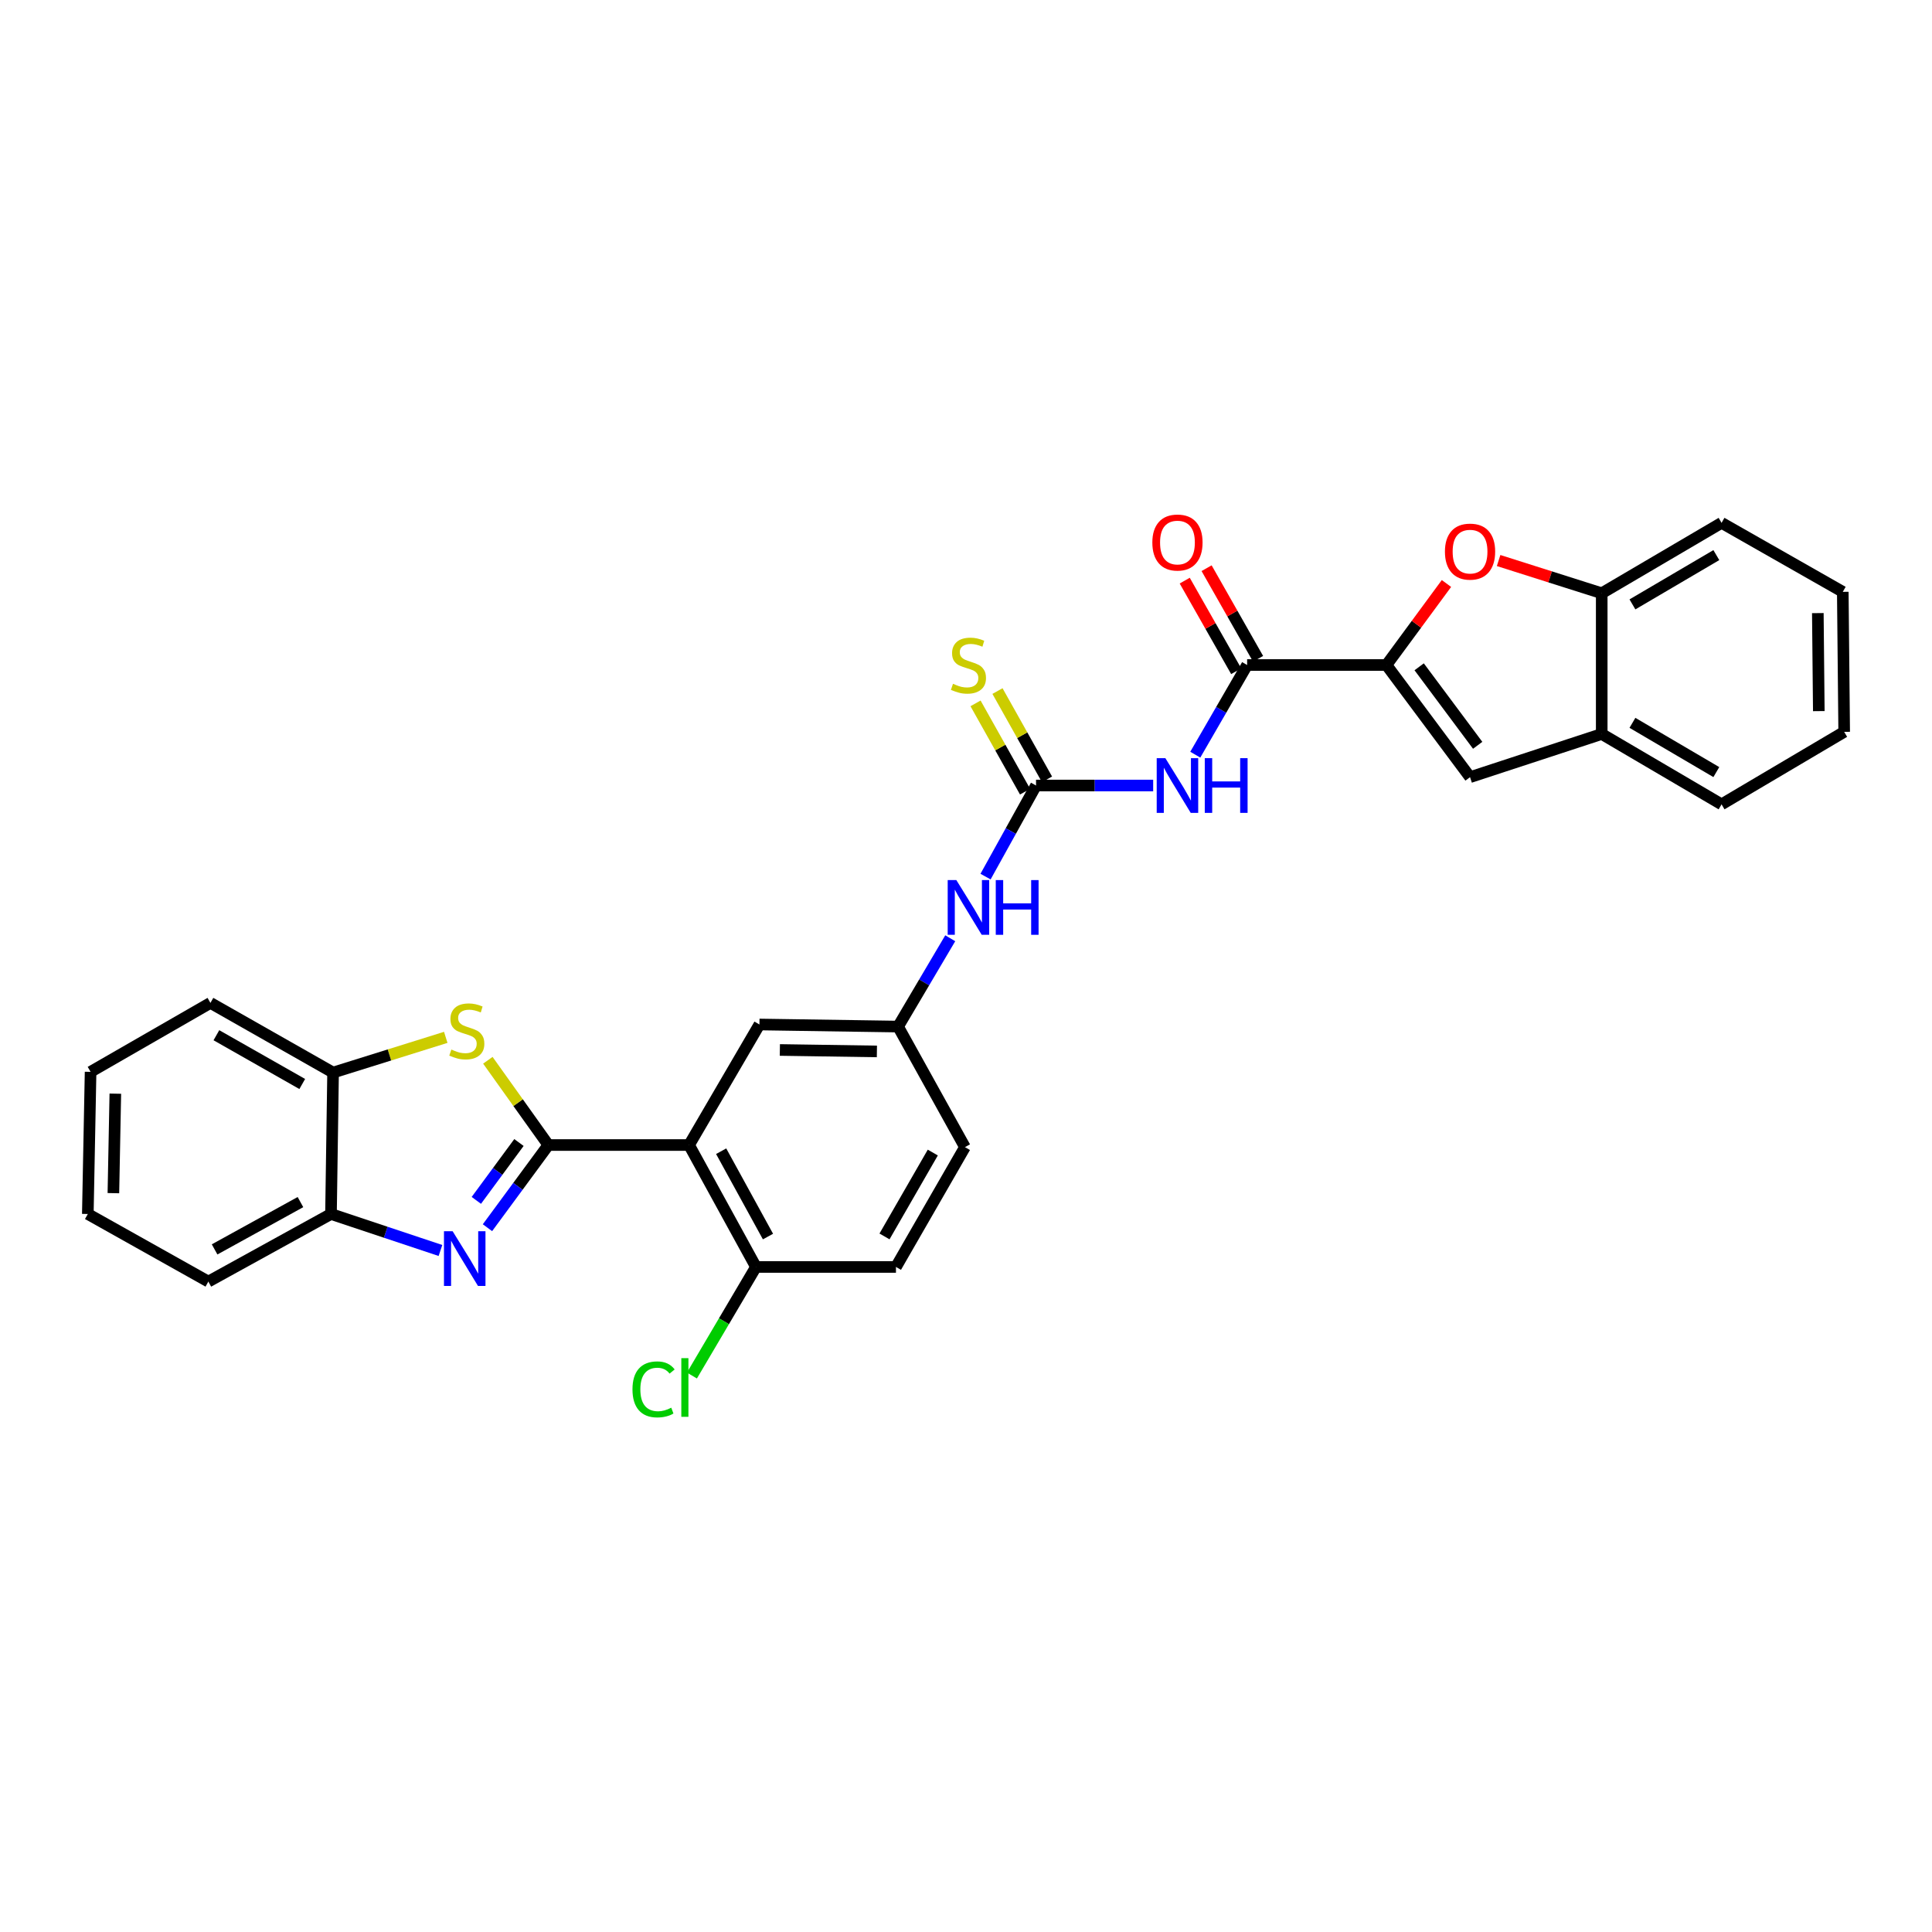 <?xml version='1.0' encoding='iso-8859-1'?>
<svg version='1.1' baseProfile='full'
              xmlns='http://www.w3.org/2000/svg'
                      xmlns:rdkit='http://www.rdkit.org/xml'
                      xmlns:xlink='http://www.w3.org/1999/xlink'
                  xml:space='preserve'
width='1000px' height='1000px' viewBox='0 0 1000 1000'>
<!-- END OF HEADER -->
<rect style='opacity:1.0;fill:#FFFFFF;stroke:none' width='1000' height='1000' x='0' y='0'> </rect>
<path class='bond-0' d='M 283.823,592.664 L 268.067,614.06' style='fill:none;fill-rule:evenodd;stroke:#000000;stroke-width:6px;stroke-linecap:butt;stroke-linejoin:miter;stroke-opacity:1' />
<path class='bond-0' d='M 268.067,614.06 L 252.311,635.456' style='fill:none;fill-rule:evenodd;stroke:#0000FF;stroke-width:6px;stroke-linecap:butt;stroke-linejoin:miter;stroke-opacity:1' />
<path class='bond-0' d='M 268.609,591.36 L 257.579,606.337' style='fill:none;fill-rule:evenodd;stroke:#000000;stroke-width:6px;stroke-linecap:butt;stroke-linejoin:miter;stroke-opacity:1' />
<path class='bond-0' d='M 257.579,606.337 L 246.55,621.314' style='fill:none;fill-rule:evenodd;stroke:#0000FF;stroke-width:6px;stroke-linecap:butt;stroke-linejoin:miter;stroke-opacity:1' />
<path class='bond-1' d='M 283.823,592.664 L 356.659,592.664' style='fill:none;fill-rule:evenodd;stroke:#000000;stroke-width:6px;stroke-linecap:butt;stroke-linejoin:miter;stroke-opacity:1' />
<path class='bond-3' d='M 283.823,592.664 L 268.168,570.729' style='fill:none;fill-rule:evenodd;stroke:#000000;stroke-width:6px;stroke-linecap:butt;stroke-linejoin:miter;stroke-opacity:1' />
<path class='bond-3' d='M 268.168,570.729 L 252.513,548.794' style='fill:none;fill-rule:evenodd;stroke:#CCCC00;stroke-width:6px;stroke-linecap:butt;stroke-linejoin:miter;stroke-opacity:1' />
<path class='bond-9' d='M 227.975,647.251 L 199.648,637.805' style='fill:none;fill-rule:evenodd;stroke:#0000FF;stroke-width:6px;stroke-linecap:butt;stroke-linejoin:miter;stroke-opacity:1' />
<path class='bond-9' d='M 199.648,637.805 L 171.321,628.358' style='fill:none;fill-rule:evenodd;stroke:#000000;stroke-width:6px;stroke-linecap:butt;stroke-linejoin:miter;stroke-opacity:1' />
<path class='bond-14' d='M 356.659,592.664 L 391.282,655.775' style='fill:none;fill-rule:evenodd;stroke:#000000;stroke-width:6px;stroke-linecap:butt;stroke-linejoin:miter;stroke-opacity:1' />
<path class='bond-14' d='M 373.271,595.866 L 397.508,640.044' style='fill:none;fill-rule:evenodd;stroke:#000000;stroke-width:6px;stroke-linecap:butt;stroke-linejoin:miter;stroke-opacity:1' />
<path class='bond-15' d='M 356.659,592.664 L 393.084,530.277' style='fill:none;fill-rule:evenodd;stroke:#000000;stroke-width:6px;stroke-linecap:butt;stroke-linejoin:miter;stroke-opacity:1' />
<path class='bond-2' d='M 717.624,344.209 L 645.512,344.209' style='fill:none;fill-rule:evenodd;stroke:#000000;stroke-width:6px;stroke-linecap:butt;stroke-linejoin:miter;stroke-opacity:1' />
<path class='bond-7' d='M 717.624,344.209 L 733.154,323.113' style='fill:none;fill-rule:evenodd;stroke:#000000;stroke-width:6px;stroke-linecap:butt;stroke-linejoin:miter;stroke-opacity:1' />
<path class='bond-7' d='M 733.154,323.113 L 748.685,302.017' style='fill:none;fill-rule:evenodd;stroke:#FF0000;stroke-width:6px;stroke-linecap:butt;stroke-linejoin:miter;stroke-opacity:1' />
<path class='bond-8' d='M 717.624,344.209 L 760.894,402.261' style='fill:none;fill-rule:evenodd;stroke:#000000;stroke-width:6px;stroke-linecap:butt;stroke-linejoin:miter;stroke-opacity:1' />
<path class='bond-8' d='M 734.557,345.133 L 764.846,385.77' style='fill:none;fill-rule:evenodd;stroke:#000000;stroke-width:6px;stroke-linecap:butt;stroke-linejoin:miter;stroke-opacity:1' />
<path class='bond-10' d='M 230.724,536.931 L 201.562,546.046' style='fill:none;fill-rule:evenodd;stroke:#CCCC00;stroke-width:6px;stroke-linecap:butt;stroke-linejoin:miter;stroke-opacity:1' />
<path class='bond-10' d='M 201.562,546.046 L 172.399,555.161' style='fill:none;fill-rule:evenodd;stroke:#000000;stroke-width:6px;stroke-linecap:butt;stroke-linejoin:miter;stroke-opacity:1' />
<path class='bond-4' d='M 596.879,406.581 L 566.565,406.581' style='fill:none;fill-rule:evenodd;stroke:#0000FF;stroke-width:6px;stroke-linecap:butt;stroke-linejoin:miter;stroke-opacity:1' />
<path class='bond-4' d='M 566.565,406.581 L 536.251,406.581' style='fill:none;fill-rule:evenodd;stroke:#000000;stroke-width:6px;stroke-linecap:butt;stroke-linejoin:miter;stroke-opacity:1' />
<path class='bond-5' d='M 618.677,390.62 L 632.095,367.414' style='fill:none;fill-rule:evenodd;stroke:#0000FF;stroke-width:6px;stroke-linecap:butt;stroke-linejoin:miter;stroke-opacity:1' />
<path class='bond-5' d='M 632.095,367.414 L 645.512,344.209' style='fill:none;fill-rule:evenodd;stroke:#000000;stroke-width:6px;stroke-linecap:butt;stroke-linejoin:miter;stroke-opacity:1' />
<path class='bond-18' d='M 651.174,340.992 L 637.854,317.545' style='fill:none;fill-rule:evenodd;stroke:#000000;stroke-width:6px;stroke-linecap:butt;stroke-linejoin:miter;stroke-opacity:1' />
<path class='bond-18' d='M 637.854,317.545 L 624.533,294.097' style='fill:none;fill-rule:evenodd;stroke:#FF0000;stroke-width:6px;stroke-linecap:butt;stroke-linejoin:miter;stroke-opacity:1' />
<path class='bond-18' d='M 639.85,347.425 L 626.529,323.978' style='fill:none;fill-rule:evenodd;stroke:#000000;stroke-width:6px;stroke-linecap:butt;stroke-linejoin:miter;stroke-opacity:1' />
<path class='bond-18' d='M 626.529,323.978 L 613.209,300.531' style='fill:none;fill-rule:evenodd;stroke:#FF0000;stroke-width:6px;stroke-linecap:butt;stroke-linejoin:miter;stroke-opacity:1' />
<path class='bond-6' d='M 536.251,406.581 L 523.184,430.155' style='fill:none;fill-rule:evenodd;stroke:#000000;stroke-width:6px;stroke-linecap:butt;stroke-linejoin:miter;stroke-opacity:1' />
<path class='bond-6' d='M 523.184,430.155 L 510.116,453.728' style='fill:none;fill-rule:evenodd;stroke:#0000FF;stroke-width:6px;stroke-linecap:butt;stroke-linejoin:miter;stroke-opacity:1' />
<path class='bond-16' d='M 541.931,403.395 L 529.113,380.543' style='fill:none;fill-rule:evenodd;stroke:#000000;stroke-width:6px;stroke-linecap:butt;stroke-linejoin:miter;stroke-opacity:1' />
<path class='bond-16' d='M 529.113,380.543 L 516.295,357.691' style='fill:none;fill-rule:evenodd;stroke:#CCCC00;stroke-width:6px;stroke-linecap:butt;stroke-linejoin:miter;stroke-opacity:1' />
<path class='bond-16' d='M 530.572,409.767 L 517.754,386.915' style='fill:none;fill-rule:evenodd;stroke:#000000;stroke-width:6px;stroke-linecap:butt;stroke-linejoin:miter;stroke-opacity:1' />
<path class='bond-16' d='M 517.754,386.915 L 504.936,364.062' style='fill:none;fill-rule:evenodd;stroke:#CCCC00;stroke-width:6px;stroke-linecap:butt;stroke-linejoin:miter;stroke-opacity:1' />
<path class='bond-11' d='M 775.681,290.127 L 802.365,298.597' style='fill:none;fill-rule:evenodd;stroke:#FF0000;stroke-width:6px;stroke-linecap:butt;stroke-linejoin:miter;stroke-opacity:1' />
<path class='bond-11' d='M 802.365,298.597 L 829.048,307.067' style='fill:none;fill-rule:evenodd;stroke:#000000;stroke-width:6px;stroke-linecap:butt;stroke-linejoin:miter;stroke-opacity:1' />
<path class='bond-12' d='M 760.894,402.261 L 829.048,379.91' style='fill:none;fill-rule:evenodd;stroke:#000000;stroke-width:6px;stroke-linecap:butt;stroke-linejoin:miter;stroke-opacity:1' />
<path class='bond-22' d='M 171.321,628.358 L 107.842,663.343' style='fill:none;fill-rule:evenodd;stroke:#000000;stroke-width:6px;stroke-linecap:butt;stroke-linejoin:miter;stroke-opacity:1' />
<path class='bond-22' d='M 155.513,622.199 L 111.077,646.689' style='fill:none;fill-rule:evenodd;stroke:#000000;stroke-width:6px;stroke-linecap:butt;stroke-linejoin:miter;stroke-opacity:1' />
<path class='bond-30' d='M 171.321,628.358 L 172.399,555.161' style='fill:none;fill-rule:evenodd;stroke:#000000;stroke-width:6px;stroke-linecap:butt;stroke-linejoin:miter;stroke-opacity:1' />
<path class='bond-23' d='M 172.399,555.161 L 108.92,519.098' style='fill:none;fill-rule:evenodd;stroke:#000000;stroke-width:6px;stroke-linecap:butt;stroke-linejoin:miter;stroke-opacity:1' />
<path class='bond-23' d='M 156.444,561.076 L 112.008,535.832' style='fill:none;fill-rule:evenodd;stroke:#000000;stroke-width:6px;stroke-linecap:butt;stroke-linejoin:miter;stroke-opacity:1' />
<path class='bond-24' d='M 829.048,307.067 L 891.08,270.628' style='fill:none;fill-rule:evenodd;stroke:#000000;stroke-width:6px;stroke-linecap:butt;stroke-linejoin:miter;stroke-opacity:1' />
<path class='bond-24' d='M 844.95,312.832 L 888.372,287.324' style='fill:none;fill-rule:evenodd;stroke:#000000;stroke-width:6px;stroke-linecap:butt;stroke-linejoin:miter;stroke-opacity:1' />
<path class='bond-33' d='M 829.048,307.067 L 829.048,379.91' style='fill:none;fill-rule:evenodd;stroke:#000000;stroke-width:6px;stroke-linecap:butt;stroke-linejoin:miter;stroke-opacity:1' />
<path class='bond-25' d='M 829.048,379.91 L 891.08,416.328' style='fill:none;fill-rule:evenodd;stroke:#000000;stroke-width:6px;stroke-linecap:butt;stroke-linejoin:miter;stroke-opacity:1' />
<path class='bond-25' d='M 844.947,374.141 L 888.369,399.633' style='fill:none;fill-rule:evenodd;stroke:#000000;stroke-width:6px;stroke-linecap:butt;stroke-linejoin:miter;stroke-opacity:1' />
<path class='bond-13' d='M 491.844,485.642 L 478.343,508.499' style='fill:none;fill-rule:evenodd;stroke:#0000FF;stroke-width:6px;stroke-linecap:butt;stroke-linejoin:miter;stroke-opacity:1' />
<path class='bond-13' d='M 478.343,508.499 L 464.841,531.355' style='fill:none;fill-rule:evenodd;stroke:#000000;stroke-width:6px;stroke-linecap:butt;stroke-linejoin:miter;stroke-opacity:1' />
<path class='bond-19' d='M 391.282,655.775 L 463.749,655.775' style='fill:none;fill-rule:evenodd;stroke:#000000;stroke-width:6px;stroke-linecap:butt;stroke-linejoin:miter;stroke-opacity:1' />
<path class='bond-21' d='M 391.282,655.775 L 374.711,683.873' style='fill:none;fill-rule:evenodd;stroke:#000000;stroke-width:6px;stroke-linecap:butt;stroke-linejoin:miter;stroke-opacity:1' />
<path class='bond-21' d='M 374.711,683.873 L 358.139,711.972' style='fill:none;fill-rule:evenodd;stroke:#00CC00;stroke-width:6px;stroke-linecap:butt;stroke-linejoin:miter;stroke-opacity:1' />
<path class='bond-17' d='M 393.084,530.277 L 464.841,531.355' style='fill:none;fill-rule:evenodd;stroke:#000000;stroke-width:6px;stroke-linecap:butt;stroke-linejoin:miter;stroke-opacity:1' />
<path class='bond-17' d='M 403.652,543.462 L 453.882,544.217' style='fill:none;fill-rule:evenodd;stroke:#000000;stroke-width:6px;stroke-linecap:butt;stroke-linejoin:miter;stroke-opacity:1' />
<path class='bond-20' d='M 464.841,531.355 L 499.457,593.757' style='fill:none;fill-rule:evenodd;stroke:#000000;stroke-width:6px;stroke-linecap:butt;stroke-linejoin:miter;stroke-opacity:1' />
<path class='bond-32' d='M 463.749,655.775 L 499.457,593.757' style='fill:none;fill-rule:evenodd;stroke:#000000;stroke-width:6px;stroke-linecap:butt;stroke-linejoin:miter;stroke-opacity:1' />
<path class='bond-32' d='M 457.818,639.973 L 482.814,596.561' style='fill:none;fill-rule:evenodd;stroke:#000000;stroke-width:6px;stroke-linecap:butt;stroke-linejoin:miter;stroke-opacity:1' />
<path class='bond-28' d='M 107.842,663.343 L 45.455,628.358' style='fill:none;fill-rule:evenodd;stroke:#000000;stroke-width:6px;stroke-linecap:butt;stroke-linejoin:miter;stroke-opacity:1' />
<path class='bond-29' d='M 108.92,519.098 L 46.887,554.792' style='fill:none;fill-rule:evenodd;stroke:#000000;stroke-width:6px;stroke-linecap:butt;stroke-linejoin:miter;stroke-opacity:1' />
<path class='bond-27' d='M 891.08,270.628 L 953.822,306.344' style='fill:none;fill-rule:evenodd;stroke:#000000;stroke-width:6px;stroke-linecap:butt;stroke-linejoin:miter;stroke-opacity:1' />
<path class='bond-26' d='M 891.08,416.328 L 954.545,378.81' style='fill:none;fill-rule:evenodd;stroke:#000000;stroke-width:6px;stroke-linecap:butt;stroke-linejoin:miter;stroke-opacity:1' />
<path class='bond-34' d='M 954.545,378.81 L 953.822,306.344' style='fill:none;fill-rule:evenodd;stroke:#000000;stroke-width:6px;stroke-linecap:butt;stroke-linejoin:miter;stroke-opacity:1' />
<path class='bond-34' d='M 941.413,368.07 L 940.907,317.344' style='fill:none;fill-rule:evenodd;stroke:#000000;stroke-width:6px;stroke-linecap:butt;stroke-linejoin:miter;stroke-opacity:1' />
<path class='bond-31' d='M 45.455,628.358 L 46.887,554.792' style='fill:none;fill-rule:evenodd;stroke:#000000;stroke-width:6px;stroke-linecap:butt;stroke-linejoin:miter;stroke-opacity:1' />
<path class='bond-31' d='M 58.691,617.577 L 59.694,566.081' style='fill:none;fill-rule:evenodd;stroke:#000000;stroke-width:6px;stroke-linecap:butt;stroke-linejoin:miter;stroke-opacity:1' />
<path  class='atom-1' d='M 234.279 637.281
L 243.559 652.281
Q 244.479 653.761, 245.959 656.441
Q 247.439 659.121, 247.519 659.281
L 247.519 637.281
L 251.279 637.281
L 251.279 665.601
L 247.399 665.601
L 237.439 649.201
Q 236.279 647.281, 235.039 645.081
Q 233.839 642.881, 233.479 642.201
L 233.479 665.601
L 229.799 665.601
L 229.799 637.281
L 234.279 637.281
' fill='#0000FF'/>
<path  class='atom-4' d='M 233.617 543.246
Q 233.937 543.366, 235.257 543.926
Q 236.577 544.486, 238.017 544.846
Q 239.497 545.166, 240.937 545.166
Q 243.617 545.166, 245.177 543.886
Q 246.737 542.566, 246.737 540.286
Q 246.737 538.726, 245.937 537.766
Q 245.177 536.806, 243.977 536.286
Q 242.777 535.766, 240.777 535.166
Q 238.257 534.406, 236.737 533.686
Q 235.257 532.966, 234.177 531.446
Q 233.137 529.926, 233.137 527.366
Q 233.137 523.806, 235.537 521.606
Q 237.977 519.406, 242.777 519.406
Q 246.057 519.406, 249.777 520.966
L 248.857 524.046
Q 245.457 522.646, 242.897 522.646
Q 240.137 522.646, 238.617 523.806
Q 237.097 524.926, 237.137 526.886
Q 237.137 528.406, 237.897 529.326
Q 238.697 530.246, 239.817 530.766
Q 240.977 531.286, 242.897 531.886
Q 245.457 532.686, 246.977 533.486
Q 248.497 534.286, 249.577 535.926
Q 250.697 537.526, 250.697 540.286
Q 250.697 544.206, 248.057 546.326
Q 245.457 548.406, 241.097 548.406
Q 238.577 548.406, 236.657 547.846
Q 234.777 547.326, 232.537 546.406
L 233.617 543.246
' fill='#CCCC00'/>
<path  class='atom-5' d='M 603.189 392.421
L 612.469 407.421
Q 613.389 408.901, 614.869 411.581
Q 616.349 414.261, 616.429 414.421
L 616.429 392.421
L 620.189 392.421
L 620.189 420.741
L 616.309 420.741
L 606.349 404.341
Q 605.189 402.421, 603.949 400.221
Q 602.749 398.021, 602.389 397.341
L 602.389 420.741
L 598.709 420.741
L 598.709 392.421
L 603.189 392.421
' fill='#0000FF'/>
<path  class='atom-5' d='M 623.589 392.421
L 627.429 392.421
L 627.429 404.461
L 641.909 404.461
L 641.909 392.421
L 645.749 392.421
L 645.749 420.741
L 641.909 420.741
L 641.909 407.661
L 627.429 407.661
L 627.429 420.741
L 623.589 420.741
L 623.589 392.421
' fill='#0000FF'/>
<path  class='atom-8' d='M 747.894 285.512
Q 747.894 278.712, 751.254 274.912
Q 754.614 271.112, 760.894 271.112
Q 767.174 271.112, 770.534 274.912
Q 773.894 278.712, 773.894 285.512
Q 773.894 292.392, 770.494 296.312
Q 767.094 300.192, 760.894 300.192
Q 754.654 300.192, 751.254 296.312
Q 747.894 292.432, 747.894 285.512
M 760.894 296.992
Q 765.214 296.992, 767.534 294.112
Q 769.894 291.192, 769.894 285.512
Q 769.894 279.952, 767.534 277.152
Q 765.214 274.312, 760.894 274.312
Q 756.574 274.312, 754.214 277.112
Q 751.894 279.912, 751.894 285.512
Q 751.894 291.232, 754.214 294.112
Q 756.574 296.992, 760.894 296.992
' fill='#FF0000'/>
<path  class='atom-14' d='M 495.006 455.532
L 504.286 470.532
Q 505.206 472.012, 506.686 474.692
Q 508.166 477.372, 508.246 477.532
L 508.246 455.532
L 512.006 455.532
L 512.006 483.852
L 508.126 483.852
L 498.166 467.452
Q 497.006 465.532, 495.766 463.332
Q 494.566 461.132, 494.206 460.452
L 494.206 483.852
L 490.526 483.852
L 490.526 455.532
L 495.006 455.532
' fill='#0000FF'/>
<path  class='atom-14' d='M 515.406 455.532
L 519.246 455.532
L 519.246 467.572
L 533.726 467.572
L 533.726 455.532
L 537.566 455.532
L 537.566 483.852
L 533.726 483.852
L 533.726 470.772
L 519.246 470.772
L 519.246 483.852
L 515.406 483.852
L 515.406 455.532
' fill='#0000FF'/>
<path  class='atom-17' d='M 493.266 353.929
Q 493.586 354.049, 494.906 354.609
Q 496.226 355.169, 497.666 355.529
Q 499.146 355.849, 500.586 355.849
Q 503.266 355.849, 504.826 354.569
Q 506.386 353.249, 506.386 350.969
Q 506.386 349.409, 505.586 348.449
Q 504.826 347.489, 503.626 346.969
Q 502.426 346.449, 500.426 345.849
Q 497.906 345.089, 496.386 344.369
Q 494.906 343.649, 493.826 342.129
Q 492.786 340.609, 492.786 338.049
Q 492.786 334.489, 495.186 332.289
Q 497.626 330.089, 502.426 330.089
Q 505.706 330.089, 509.426 331.649
L 508.506 334.729
Q 505.106 333.329, 502.546 333.329
Q 499.786 333.329, 498.266 334.489
Q 496.746 335.609, 496.786 337.569
Q 496.786 339.089, 497.546 340.009
Q 498.346 340.929, 499.466 341.449
Q 500.626 341.969, 502.546 342.569
Q 505.106 343.369, 506.626 344.169
Q 508.146 344.969, 509.226 346.609
Q 510.346 348.209, 510.346 350.969
Q 510.346 354.889, 507.706 357.009
Q 505.106 359.089, 500.746 359.089
Q 498.226 359.089, 496.306 358.529
Q 494.426 358.009, 492.186 357.089
L 493.266 353.929
' fill='#CCCC00'/>
<path  class='atom-19' d='M 596.449 280.809
Q 596.449 274.009, 599.809 270.209
Q 603.169 266.409, 609.449 266.409
Q 615.729 266.409, 619.089 270.209
Q 622.449 274.009, 622.449 280.809
Q 622.449 287.689, 619.049 291.609
Q 615.649 295.489, 609.449 295.489
Q 603.209 295.489, 599.809 291.609
Q 596.449 287.729, 596.449 280.809
M 609.449 292.289
Q 613.769 292.289, 616.089 289.409
Q 618.449 286.489, 618.449 280.809
Q 618.449 275.249, 616.089 272.449
Q 613.769 269.609, 609.449 269.609
Q 605.129 269.609, 602.769 272.409
Q 600.449 275.209, 600.449 280.809
Q 600.449 286.529, 602.769 289.409
Q 605.129 292.289, 609.449 292.289
' fill='#FF0000'/>
<path  class='atom-22' d='M 327.368 719.142
Q 327.368 712.102, 330.648 708.422
Q 333.968 704.702, 340.248 704.702
Q 346.088 704.702, 349.208 708.822
L 346.568 710.982
Q 344.288 707.982, 340.248 707.982
Q 335.968 707.982, 333.688 710.862
Q 331.448 713.702, 331.448 719.142
Q 331.448 724.742, 333.768 727.622
Q 336.128 730.502, 340.688 730.502
Q 343.808 730.502, 347.448 728.622
L 348.568 731.622
Q 347.088 732.582, 344.848 733.142
Q 342.608 733.702, 340.128 733.702
Q 333.968 733.702, 330.648 729.942
Q 327.368 726.182, 327.368 719.142
' fill='#00CC00'/>
<path  class='atom-22' d='M 352.648 702.982
L 356.328 702.982
L 356.328 733.342
L 352.648 733.342
L 352.648 702.982
' fill='#00CC00'/>
</svg>
